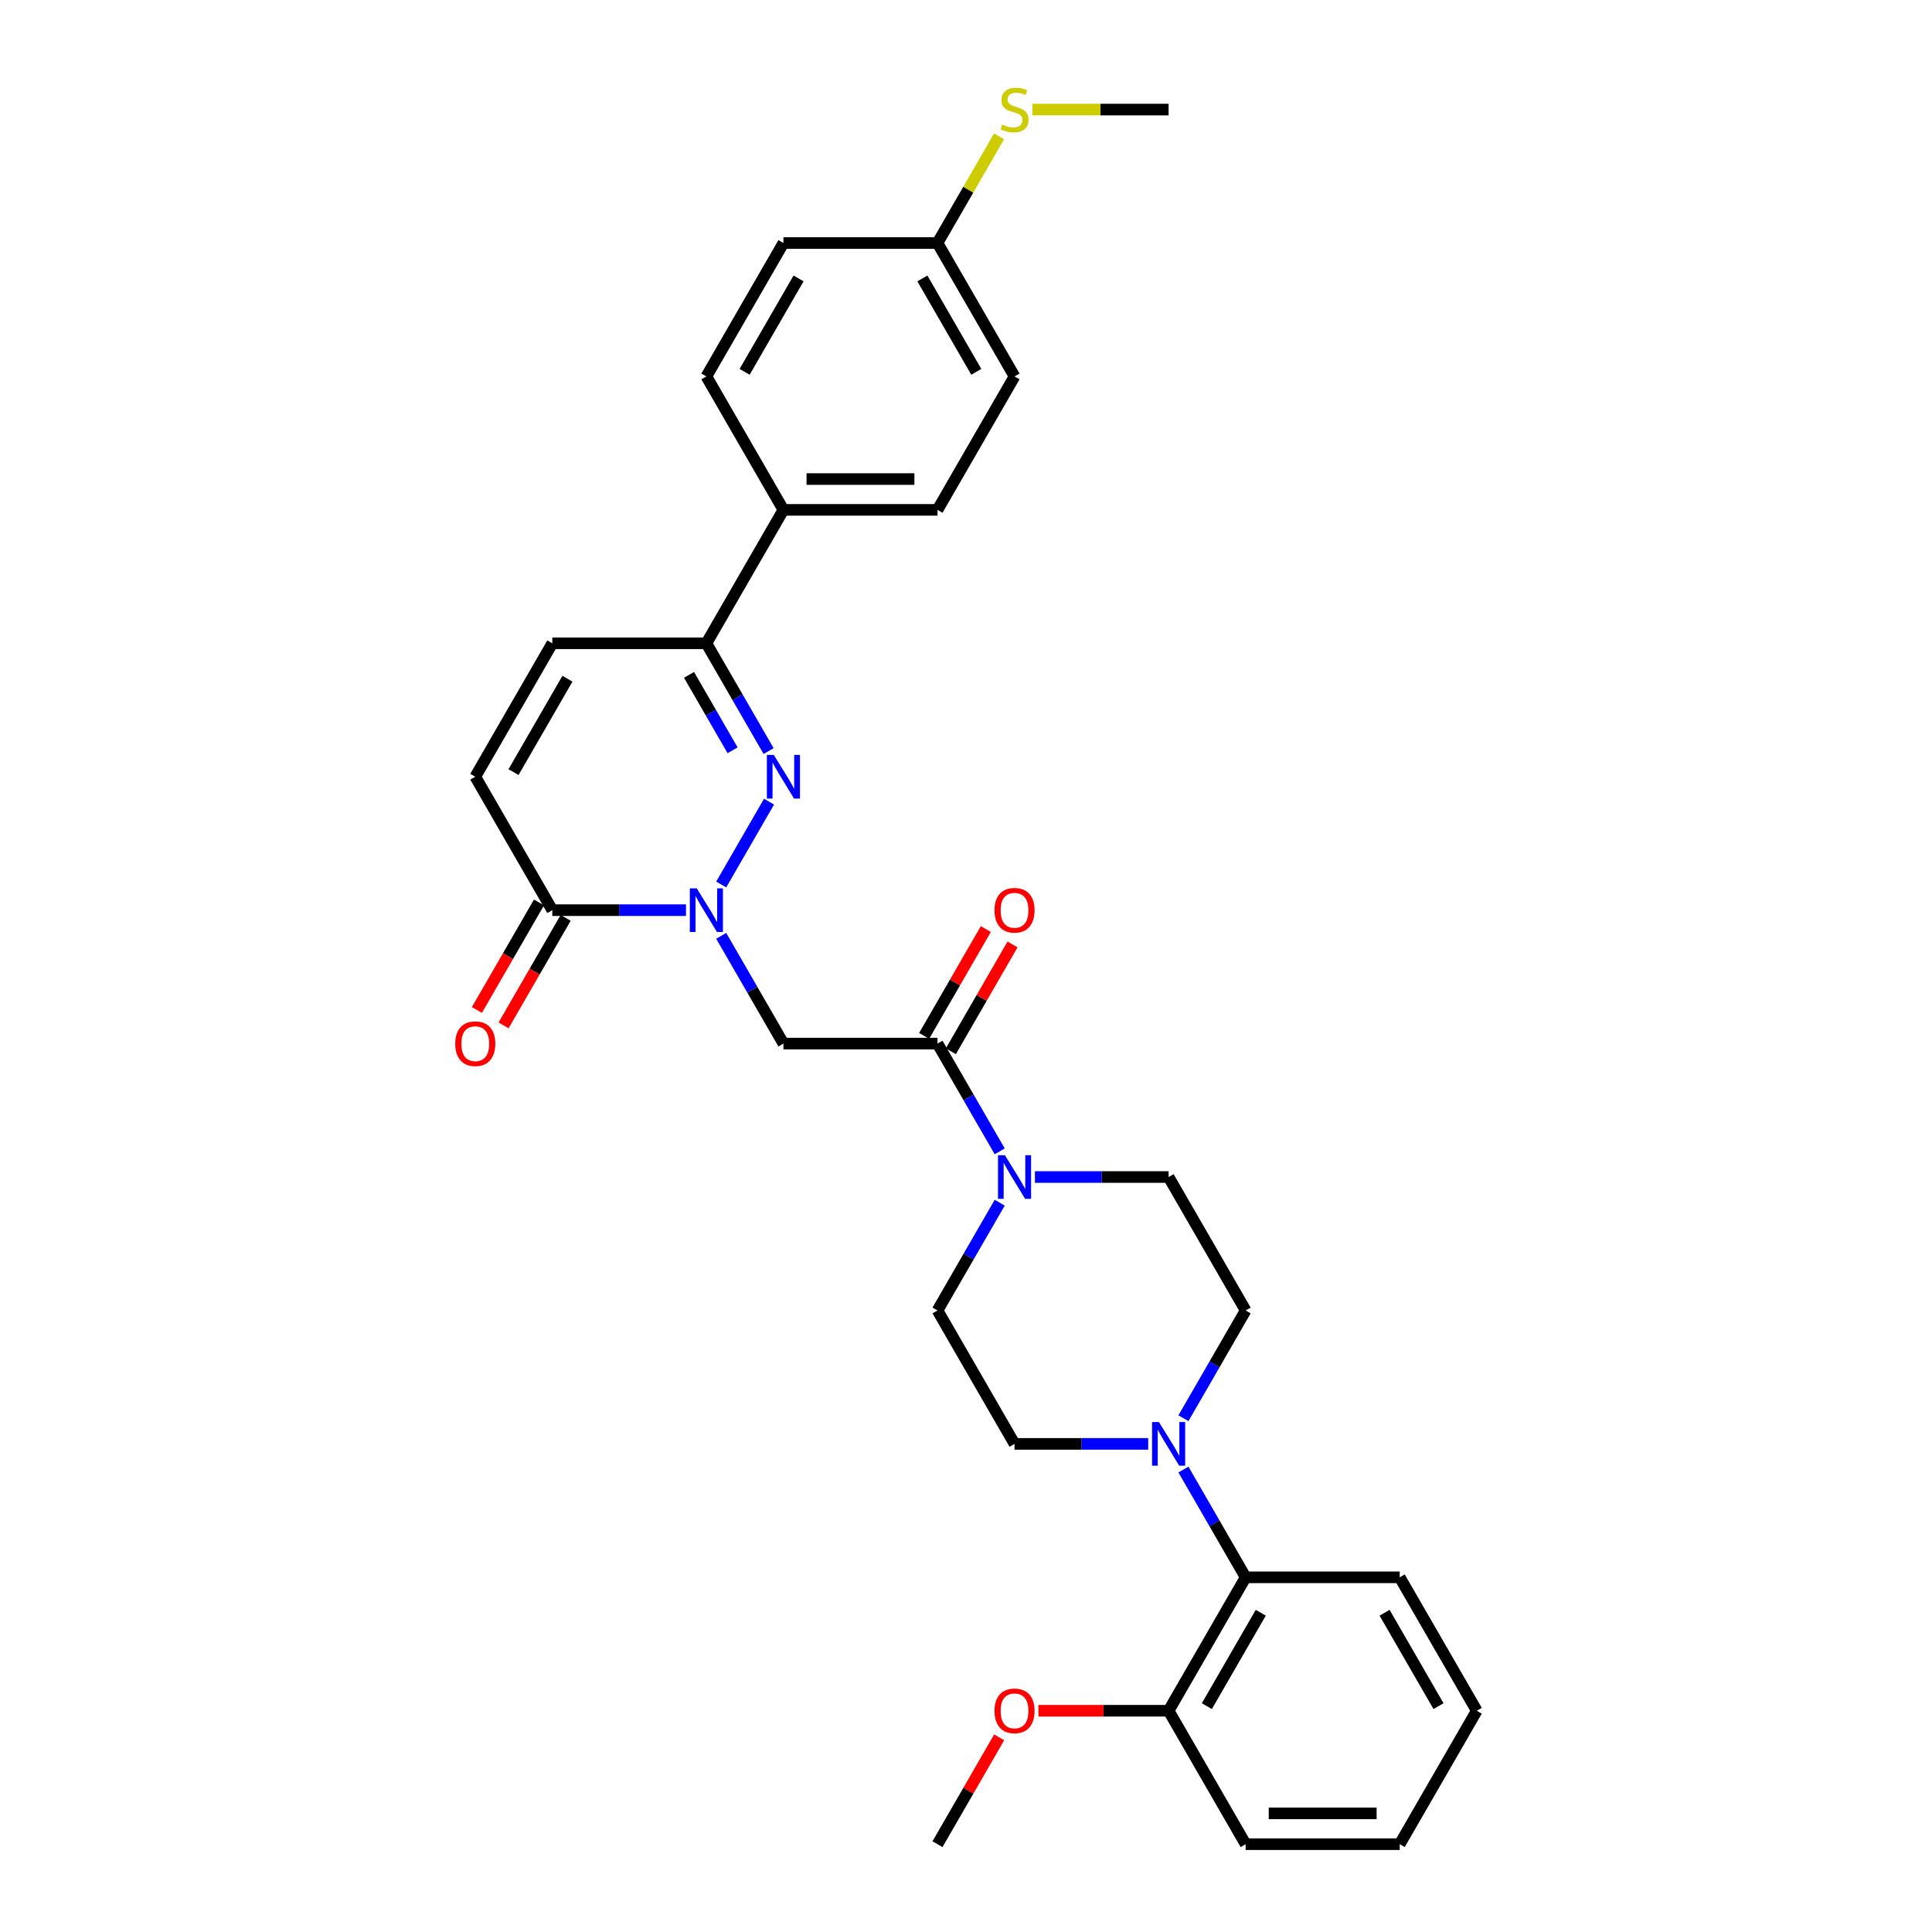 <?xml version='1.0' encoding='iso-8859-1'?>
<svg version='1.1' baseProfile='full'
              xmlns='http://www.w3.org/2000/svg'
                      xmlns:rdkit='http://www.rdkit.org/xml'
                      xmlns:xlink='http://www.w3.org/1999/xlink'
                  xml:space='preserve'
width='1000px' height='1000px' viewBox='0 0 1000 1000'>
<!-- END OF HEADER -->
<rect style='opacity:1.0;fill:#FFFFFF;stroke:none' width='1000' height='1000' x='0' y='0'> </rect>
<path class='bond-0' d='M 373.295,457.812 L 398.049,414.937' style='fill:none;fill-rule:evenodd;stroke:#0000FF;stroke-width:6px;stroke-linecap:butt;stroke-linejoin:miter;stroke-opacity:1' />
<path class='bond-1' d='M 373.295,484.384 L 389.397,512.273' style='fill:none;fill-rule:evenodd;stroke:#0000FF;stroke-width:6px;stroke-linecap:butt;stroke-linejoin:miter;stroke-opacity:1' />
<path class='bond-1' d='M 389.397,512.273 L 405.498,540.162' style='fill:none;fill-rule:evenodd;stroke:#000000;stroke-width:6px;stroke-linecap:butt;stroke-linejoin:miter;stroke-opacity:1' />
<path class='bond-3' d='M 355.066,471.098 L 320.471,471.098' style='fill:none;fill-rule:evenodd;stroke:#0000FF;stroke-width:6px;stroke-linecap:butt;stroke-linejoin:miter;stroke-opacity:1' />
<path class='bond-3' d='M 320.471,471.098 L 285.876,471.098' style='fill:none;fill-rule:evenodd;stroke:#000000;stroke-width:6px;stroke-linecap:butt;stroke-linejoin:miter;stroke-opacity:1' />
<path class='bond-4' d='M 397.828,388.748 L 381.726,360.859' style='fill:none;fill-rule:evenodd;stroke:#0000FF;stroke-width:6px;stroke-linecap:butt;stroke-linejoin:miter;stroke-opacity:1' />
<path class='bond-4' d='M 381.726,360.859 L 365.624,332.971' style='fill:none;fill-rule:evenodd;stroke:#000000;stroke-width:6px;stroke-linecap:butt;stroke-linejoin:miter;stroke-opacity:1' />
<path class='bond-4' d='M 379.185,388.356 L 367.913,368.834' style='fill:none;fill-rule:evenodd;stroke:#0000FF;stroke-width:6px;stroke-linecap:butt;stroke-linejoin:miter;stroke-opacity:1' />
<path class='bond-4' d='M 367.913,368.834 L 356.642,349.312' style='fill:none;fill-rule:evenodd;stroke:#000000;stroke-width:6px;stroke-linecap:butt;stroke-linejoin:miter;stroke-opacity:1' />
<path class='bond-2' d='M 405.498,540.162 L 485.247,540.162' style='fill:none;fill-rule:evenodd;stroke:#000000;stroke-width:6px;stroke-linecap:butt;stroke-linejoin:miter;stroke-opacity:1' />
<path class='bond-5' d='M 485.247,540.162 L 501.348,568.051' style='fill:none;fill-rule:evenodd;stroke:#000000;stroke-width:6px;stroke-linecap:butt;stroke-linejoin:miter;stroke-opacity:1' />
<path class='bond-5' d='M 501.348,568.051 L 517.45,595.94' style='fill:none;fill-rule:evenodd;stroke:#0000FF;stroke-width:6px;stroke-linecap:butt;stroke-linejoin:miter;stroke-opacity:1' />
<path class='bond-15' d='M 492.153,544.15 L 508.117,516.5' style='fill:none;fill-rule:evenodd;stroke:#000000;stroke-width:6px;stroke-linecap:butt;stroke-linejoin:miter;stroke-opacity:1' />
<path class='bond-15' d='M 508.117,516.5 L 524.08,488.85' style='fill:none;fill-rule:evenodd;stroke:#FF0000;stroke-width:6px;stroke-linecap:butt;stroke-linejoin:miter;stroke-opacity:1' />
<path class='bond-15' d='M 478.34,536.175 L 494.304,508.525' style='fill:none;fill-rule:evenodd;stroke:#000000;stroke-width:6px;stroke-linecap:butt;stroke-linejoin:miter;stroke-opacity:1' />
<path class='bond-15' d='M 494.304,508.525 L 510.267,480.875' style='fill:none;fill-rule:evenodd;stroke:#FF0000;stroke-width:6px;stroke-linecap:butt;stroke-linejoin:miter;stroke-opacity:1' />
<path class='bond-7' d='M 285.876,471.098 L 246.002,402.034' style='fill:none;fill-rule:evenodd;stroke:#000000;stroke-width:6px;stroke-linecap:butt;stroke-linejoin:miter;stroke-opacity:1' />
<path class='bond-16' d='M 278.97,467.111 L 262.905,494.936' style='fill:none;fill-rule:evenodd;stroke:#000000;stroke-width:6px;stroke-linecap:butt;stroke-linejoin:miter;stroke-opacity:1' />
<path class='bond-16' d='M 262.905,494.936 L 246.84,522.761' style='fill:none;fill-rule:evenodd;stroke:#FF0000;stroke-width:6px;stroke-linecap:butt;stroke-linejoin:miter;stroke-opacity:1' />
<path class='bond-16' d='M 292.783,475.086 L 276.718,502.911' style='fill:none;fill-rule:evenodd;stroke:#000000;stroke-width:6px;stroke-linecap:butt;stroke-linejoin:miter;stroke-opacity:1' />
<path class='bond-16' d='M 276.718,502.911 L 260.653,530.736' style='fill:none;fill-rule:evenodd;stroke:#FF0000;stroke-width:6px;stroke-linecap:butt;stroke-linejoin:miter;stroke-opacity:1' />
<path class='bond-10' d='M 365.624,332.971 L 405.498,263.907' style='fill:none;fill-rule:evenodd;stroke:#000000;stroke-width:6px;stroke-linecap:butt;stroke-linejoin:miter;stroke-opacity:1' />
<path class='bond-31' d='M 365.624,332.971 L 285.876,332.971' style='fill:none;fill-rule:evenodd;stroke:#000000;stroke-width:6px;stroke-linecap:butt;stroke-linejoin:miter;stroke-opacity:1' />
<path class='bond-11' d='M 517.45,622.512 L 501.348,650.401' style='fill:none;fill-rule:evenodd;stroke:#0000FF;stroke-width:6px;stroke-linecap:butt;stroke-linejoin:miter;stroke-opacity:1' />
<path class='bond-11' d='M 501.348,650.401 L 485.247,678.29' style='fill:none;fill-rule:evenodd;stroke:#000000;stroke-width:6px;stroke-linecap:butt;stroke-linejoin:miter;stroke-opacity:1' />
<path class='bond-12' d='M 535.679,609.226 L 570.274,609.226' style='fill:none;fill-rule:evenodd;stroke:#0000FF;stroke-width:6px;stroke-linecap:butt;stroke-linejoin:miter;stroke-opacity:1' />
<path class='bond-12' d='M 570.274,609.226 L 604.869,609.226' style='fill:none;fill-rule:evenodd;stroke:#000000;stroke-width:6px;stroke-linecap:butt;stroke-linejoin:miter;stroke-opacity:1' />
<path class='bond-6' d='M 612.539,734.068 L 628.641,706.179' style='fill:none;fill-rule:evenodd;stroke:#0000FF;stroke-width:6px;stroke-linecap:butt;stroke-linejoin:miter;stroke-opacity:1' />
<path class='bond-6' d='M 628.641,706.179 L 644.743,678.29' style='fill:none;fill-rule:evenodd;stroke:#000000;stroke-width:6px;stroke-linecap:butt;stroke-linejoin:miter;stroke-opacity:1' />
<path class='bond-9' d='M 612.539,760.64 L 628.641,788.529' style='fill:none;fill-rule:evenodd;stroke:#0000FF;stroke-width:6px;stroke-linecap:butt;stroke-linejoin:miter;stroke-opacity:1' />
<path class='bond-9' d='M 628.641,788.529 L 644.743,816.418' style='fill:none;fill-rule:evenodd;stroke:#000000;stroke-width:6px;stroke-linecap:butt;stroke-linejoin:miter;stroke-opacity:1' />
<path class='bond-32' d='M 594.31,747.354 L 559.715,747.354' style='fill:none;fill-rule:evenodd;stroke:#0000FF;stroke-width:6px;stroke-linecap:butt;stroke-linejoin:miter;stroke-opacity:1' />
<path class='bond-32' d='M 559.715,747.354 L 525.121,747.354' style='fill:none;fill-rule:evenodd;stroke:#000000;stroke-width:6px;stroke-linecap:butt;stroke-linejoin:miter;stroke-opacity:1' />
<path class='bond-8' d='M 246.002,402.034 L 285.876,332.971' style='fill:none;fill-rule:evenodd;stroke:#000000;stroke-width:6px;stroke-linecap:butt;stroke-linejoin:miter;stroke-opacity:1' />
<path class='bond-8' d='M 265.796,399.65 L 293.708,351.305' style='fill:none;fill-rule:evenodd;stroke:#000000;stroke-width:6px;stroke-linecap:butt;stroke-linejoin:miter;stroke-opacity:1' />
<path class='bond-17' d='M 644.743,816.418 L 604.869,885.482' style='fill:none;fill-rule:evenodd;stroke:#000000;stroke-width:6px;stroke-linecap:butt;stroke-linejoin:miter;stroke-opacity:1' />
<path class='bond-17' d='M 652.574,834.752 L 624.663,883.097' style='fill:none;fill-rule:evenodd;stroke:#000000;stroke-width:6px;stroke-linecap:butt;stroke-linejoin:miter;stroke-opacity:1' />
<path class='bond-25' d='M 644.743,816.418 L 724.491,816.418' style='fill:none;fill-rule:evenodd;stroke:#000000;stroke-width:6px;stroke-linecap:butt;stroke-linejoin:miter;stroke-opacity:1' />
<path class='bond-18' d='M 405.498,263.907 L 485.247,263.907' style='fill:none;fill-rule:evenodd;stroke:#000000;stroke-width:6px;stroke-linecap:butt;stroke-linejoin:miter;stroke-opacity:1' />
<path class='bond-18' d='M 417.461,247.957 L 473.284,247.957' style='fill:none;fill-rule:evenodd;stroke:#000000;stroke-width:6px;stroke-linecap:butt;stroke-linejoin:miter;stroke-opacity:1' />
<path class='bond-19' d='M 405.498,263.907 L 365.624,194.843' style='fill:none;fill-rule:evenodd;stroke:#000000;stroke-width:6px;stroke-linecap:butt;stroke-linejoin:miter;stroke-opacity:1' />
<path class='bond-14' d='M 485.247,678.29 L 525.121,747.354' style='fill:none;fill-rule:evenodd;stroke:#000000;stroke-width:6px;stroke-linecap:butt;stroke-linejoin:miter;stroke-opacity:1' />
<path class='bond-13' d='M 604.869,609.226 L 644.743,678.29' style='fill:none;fill-rule:evenodd;stroke:#000000;stroke-width:6px;stroke-linecap:butt;stroke-linejoin:miter;stroke-opacity:1' />
<path class='bond-24' d='M 604.869,885.482 L 571.175,885.482' style='fill:none;fill-rule:evenodd;stroke:#000000;stroke-width:6px;stroke-linecap:butt;stroke-linejoin:miter;stroke-opacity:1' />
<path class='bond-24' d='M 571.175,885.482 L 537.482,885.482' style='fill:none;fill-rule:evenodd;stroke:#FF0000;stroke-width:6px;stroke-linecap:butt;stroke-linejoin:miter;stroke-opacity:1' />
<path class='bond-26' d='M 604.869,885.482 L 644.743,954.545' style='fill:none;fill-rule:evenodd;stroke:#000000;stroke-width:6px;stroke-linecap:butt;stroke-linejoin:miter;stroke-opacity:1' />
<path class='bond-22' d='M 485.247,263.907 L 525.121,194.843' style='fill:none;fill-rule:evenodd;stroke:#000000;stroke-width:6px;stroke-linecap:butt;stroke-linejoin:miter;stroke-opacity:1' />
<path class='bond-23' d='M 365.624,194.843 L 405.498,125.779' style='fill:none;fill-rule:evenodd;stroke:#000000;stroke-width:6px;stroke-linecap:butt;stroke-linejoin:miter;stroke-opacity:1' />
<path class='bond-23' d='M 385.418,192.458 L 413.33,144.113' style='fill:none;fill-rule:evenodd;stroke:#000000;stroke-width:6px;stroke-linecap:butt;stroke-linejoin:miter;stroke-opacity:1' />
<path class='bond-20' d='M 485.247,125.779 L 405.498,125.779' style='fill:none;fill-rule:evenodd;stroke:#000000;stroke-width:6px;stroke-linecap:butt;stroke-linejoin:miter;stroke-opacity:1' />
<path class='bond-21' d='M 485.247,125.779 L 501.183,98.177' style='fill:none;fill-rule:evenodd;stroke:#000000;stroke-width:6px;stroke-linecap:butt;stroke-linejoin:miter;stroke-opacity:1' />
<path class='bond-21' d='M 501.183,98.177 L 517.118,70.575' style='fill:none;fill-rule:evenodd;stroke:#CCCC00;stroke-width:6px;stroke-linecap:butt;stroke-linejoin:miter;stroke-opacity:1' />
<path class='bond-33' d='M 485.247,125.779 L 525.121,194.843' style='fill:none;fill-rule:evenodd;stroke:#000000;stroke-width:6px;stroke-linecap:butt;stroke-linejoin:miter;stroke-opacity:1' />
<path class='bond-33' d='M 477.415,144.113 L 505.327,192.458' style='fill:none;fill-rule:evenodd;stroke:#000000;stroke-width:6px;stroke-linecap:butt;stroke-linejoin:miter;stroke-opacity:1' />
<path class='bond-27' d='M 534.355,56.715 L 569.612,56.715' style='fill:none;fill-rule:evenodd;stroke:#CCCC00;stroke-width:6px;stroke-linecap:butt;stroke-linejoin:miter;stroke-opacity:1' />
<path class='bond-27' d='M 569.612,56.715 L 604.869,56.715' style='fill:none;fill-rule:evenodd;stroke:#000000;stroke-width:6px;stroke-linecap:butt;stroke-linejoin:miter;stroke-opacity:1' />
<path class='bond-28' d='M 517.174,899.246 L 501.21,926.896' style='fill:none;fill-rule:evenodd;stroke:#FF0000;stroke-width:6px;stroke-linecap:butt;stroke-linejoin:miter;stroke-opacity:1' />
<path class='bond-28' d='M 501.21,926.896 L 485.247,954.545' style='fill:none;fill-rule:evenodd;stroke:#000000;stroke-width:6px;stroke-linecap:butt;stroke-linejoin:miter;stroke-opacity:1' />
<path class='bond-29' d='M 724.491,816.418 L 764.365,885.482' style='fill:none;fill-rule:evenodd;stroke:#000000;stroke-width:6px;stroke-linecap:butt;stroke-linejoin:miter;stroke-opacity:1' />
<path class='bond-29' d='M 716.659,834.752 L 744.571,883.097' style='fill:none;fill-rule:evenodd;stroke:#000000;stroke-width:6px;stroke-linecap:butt;stroke-linejoin:miter;stroke-opacity:1' />
<path class='bond-34' d='M 644.743,954.545 L 724.491,954.545' style='fill:none;fill-rule:evenodd;stroke:#000000;stroke-width:6px;stroke-linecap:butt;stroke-linejoin:miter;stroke-opacity:1' />
<path class='bond-34' d='M 656.705,938.596 L 712.529,938.596' style='fill:none;fill-rule:evenodd;stroke:#000000;stroke-width:6px;stroke-linecap:butt;stroke-linejoin:miter;stroke-opacity:1' />
<path class='bond-30' d='M 764.365,885.482 L 724.491,954.545' style='fill:none;fill-rule:evenodd;stroke:#000000;stroke-width:6px;stroke-linecap:butt;stroke-linejoin:miter;stroke-opacity:1' />
<path  class='atom-0' d='M 360.632 459.806
L 368.033 471.768
Q 368.767 472.948, 369.947 475.086
Q 371.127 477.223, 371.191 477.351
L 371.191 459.806
L 374.189 459.806
L 374.189 482.391
L 371.095 482.391
L 363.152 469.312
Q 362.227 467.781, 361.238 466.026
Q 360.281 464.272, 359.994 463.73
L 359.994 482.391
L 357.06 482.391
L 357.06 459.806
L 360.632 459.806
' fill='#0000FF'/>
<path  class='atom-1' d='M 400.506 390.742
L 407.907 402.704
Q 408.641 403.885, 409.821 406.022
Q 411.001 408.159, 411.065 408.287
L 411.065 390.742
L 414.063 390.742
L 414.063 413.327
L 410.969 413.327
L 403.026 400.248
Q 402.101 398.717, 401.112 396.962
Q 400.155 395.208, 399.868 394.666
L 399.868 413.327
L 396.934 413.327
L 396.934 390.742
L 400.506 390.742
' fill='#0000FF'/>
<path  class='atom-6' d='M 520.128 597.934
L 527.529 609.896
Q 528.263 611.076, 529.443 613.213
Q 530.623 615.351, 530.687 615.478
L 530.687 597.934
L 533.686 597.934
L 533.686 620.518
L 530.591 620.518
L 522.648 607.44
Q 521.723 605.909, 520.735 604.154
Q 519.778 602.4, 519.49 601.857
L 519.49 620.518
L 516.556 620.518
L 516.556 597.934
L 520.128 597.934
' fill='#0000FF'/>
<path  class='atom-7' d='M 599.877 736.061
L 607.277 748.024
Q 608.011 749.204, 609.191 751.341
Q 610.371 753.478, 610.435 753.606
L 610.435 736.061
L 613.434 736.061
L 613.434 758.646
L 610.339 758.646
L 602.397 745.567
Q 601.471 744.036, 600.483 742.282
Q 599.526 740.527, 599.239 739.985
L 599.239 758.646
L 596.304 758.646
L 596.304 736.061
L 599.877 736.061
' fill='#0000FF'/>
<path  class='atom-16' d='M 514.753 471.162
Q 514.753 465.739, 517.433 462.709
Q 520.112 459.678, 525.121 459.678
Q 530.129 459.678, 532.808 462.709
Q 535.488 465.739, 535.488 471.162
Q 535.488 476.649, 532.776 479.775
Q 530.065 482.869, 525.121 482.869
Q 520.144 482.869, 517.433 479.775
Q 514.753 476.681, 514.753 471.162
M 525.121 480.317
Q 528.566 480.317, 530.416 478.02
Q 532.298 475.692, 532.298 471.162
Q 532.298 466.728, 530.416 464.495
Q 528.566 462.23, 525.121 462.23
Q 521.676 462.23, 519.793 464.463
Q 517.943 466.696, 517.943 471.162
Q 517.943 475.724, 519.793 478.02
Q 521.676 480.317, 525.121 480.317
' fill='#FF0000'/>
<path  class='atom-17' d='M 235.635 540.226
Q 235.635 534.803, 238.315 531.773
Q 240.994 528.742, 246.002 528.742
Q 251.01 528.742, 253.69 531.773
Q 256.37 534.803, 256.37 540.226
Q 256.37 545.713, 253.658 548.839
Q 250.947 551.933, 246.002 551.933
Q 241.026 551.933, 238.315 548.839
Q 235.635 545.745, 235.635 540.226
M 246.002 549.381
Q 249.447 549.381, 251.298 547.084
Q 253.18 544.756, 253.18 540.226
Q 253.18 535.792, 251.298 533.559
Q 249.447 531.294, 246.002 531.294
Q 242.557 531.294, 240.675 533.527
Q 238.825 535.76, 238.825 540.226
Q 238.825 544.788, 240.675 547.084
Q 242.557 549.381, 246.002 549.381
' fill='#FF0000'/>
<path  class='atom-22' d='M 518.741 64.466
Q 518.996 64.562, 520.049 65.009
Q 521.101 65.455, 522.25 65.743
Q 523.43 65.998, 524.578 65.998
Q 526.716 65.998, 527.96 64.977
Q 529.204 63.924, 529.204 62.106
Q 529.204 60.862, 528.566 60.096
Q 527.96 59.331, 527.003 58.916
Q 526.046 58.501, 524.451 58.023
Q 522.441 57.417, 521.229 56.843
Q 520.049 56.268, 519.187 55.056
Q 518.358 53.844, 518.358 51.803
Q 518.358 48.964, 520.272 47.209
Q 522.218 45.455, 526.046 45.455
Q 528.661 45.455, 531.628 46.699
L 530.894 49.155
Q 528.183 48.038, 526.141 48.038
Q 523.94 48.038, 522.728 48.964
Q 521.516 49.857, 521.548 51.42
Q 521.548 52.632, 522.154 53.366
Q 522.792 54.099, 523.685 54.514
Q 524.61 54.929, 526.141 55.407
Q 528.183 56.045, 529.395 56.683
Q 530.607 57.321, 531.469 58.629
Q 532.362 59.905, 532.362 62.106
Q 532.362 65.232, 530.256 66.923
Q 528.183 68.582, 524.706 68.582
Q 522.696 68.582, 521.165 68.135
Q 519.666 67.72, 517.88 66.987
L 518.741 64.466
' fill='#CCCC00'/>
<path  class='atom-25' d='M 514.753 885.545
Q 514.753 880.122, 517.433 877.092
Q 520.112 874.062, 525.121 874.062
Q 530.129 874.062, 532.808 877.092
Q 535.488 880.122, 535.488 885.545
Q 535.488 891.032, 532.776 894.158
Q 530.065 897.252, 525.121 897.252
Q 520.144 897.252, 517.433 894.158
Q 514.753 891.064, 514.753 885.545
M 525.121 894.7
Q 528.566 894.7, 530.416 892.404
Q 532.298 890.075, 532.298 885.545
Q 532.298 881.111, 530.416 878.878
Q 528.566 876.614, 525.121 876.614
Q 521.676 876.614, 519.793 878.847
Q 517.943 881.079, 517.943 885.545
Q 517.943 890.107, 519.793 892.404
Q 521.676 894.7, 525.121 894.7
' fill='#FF0000'/>
</svg>
